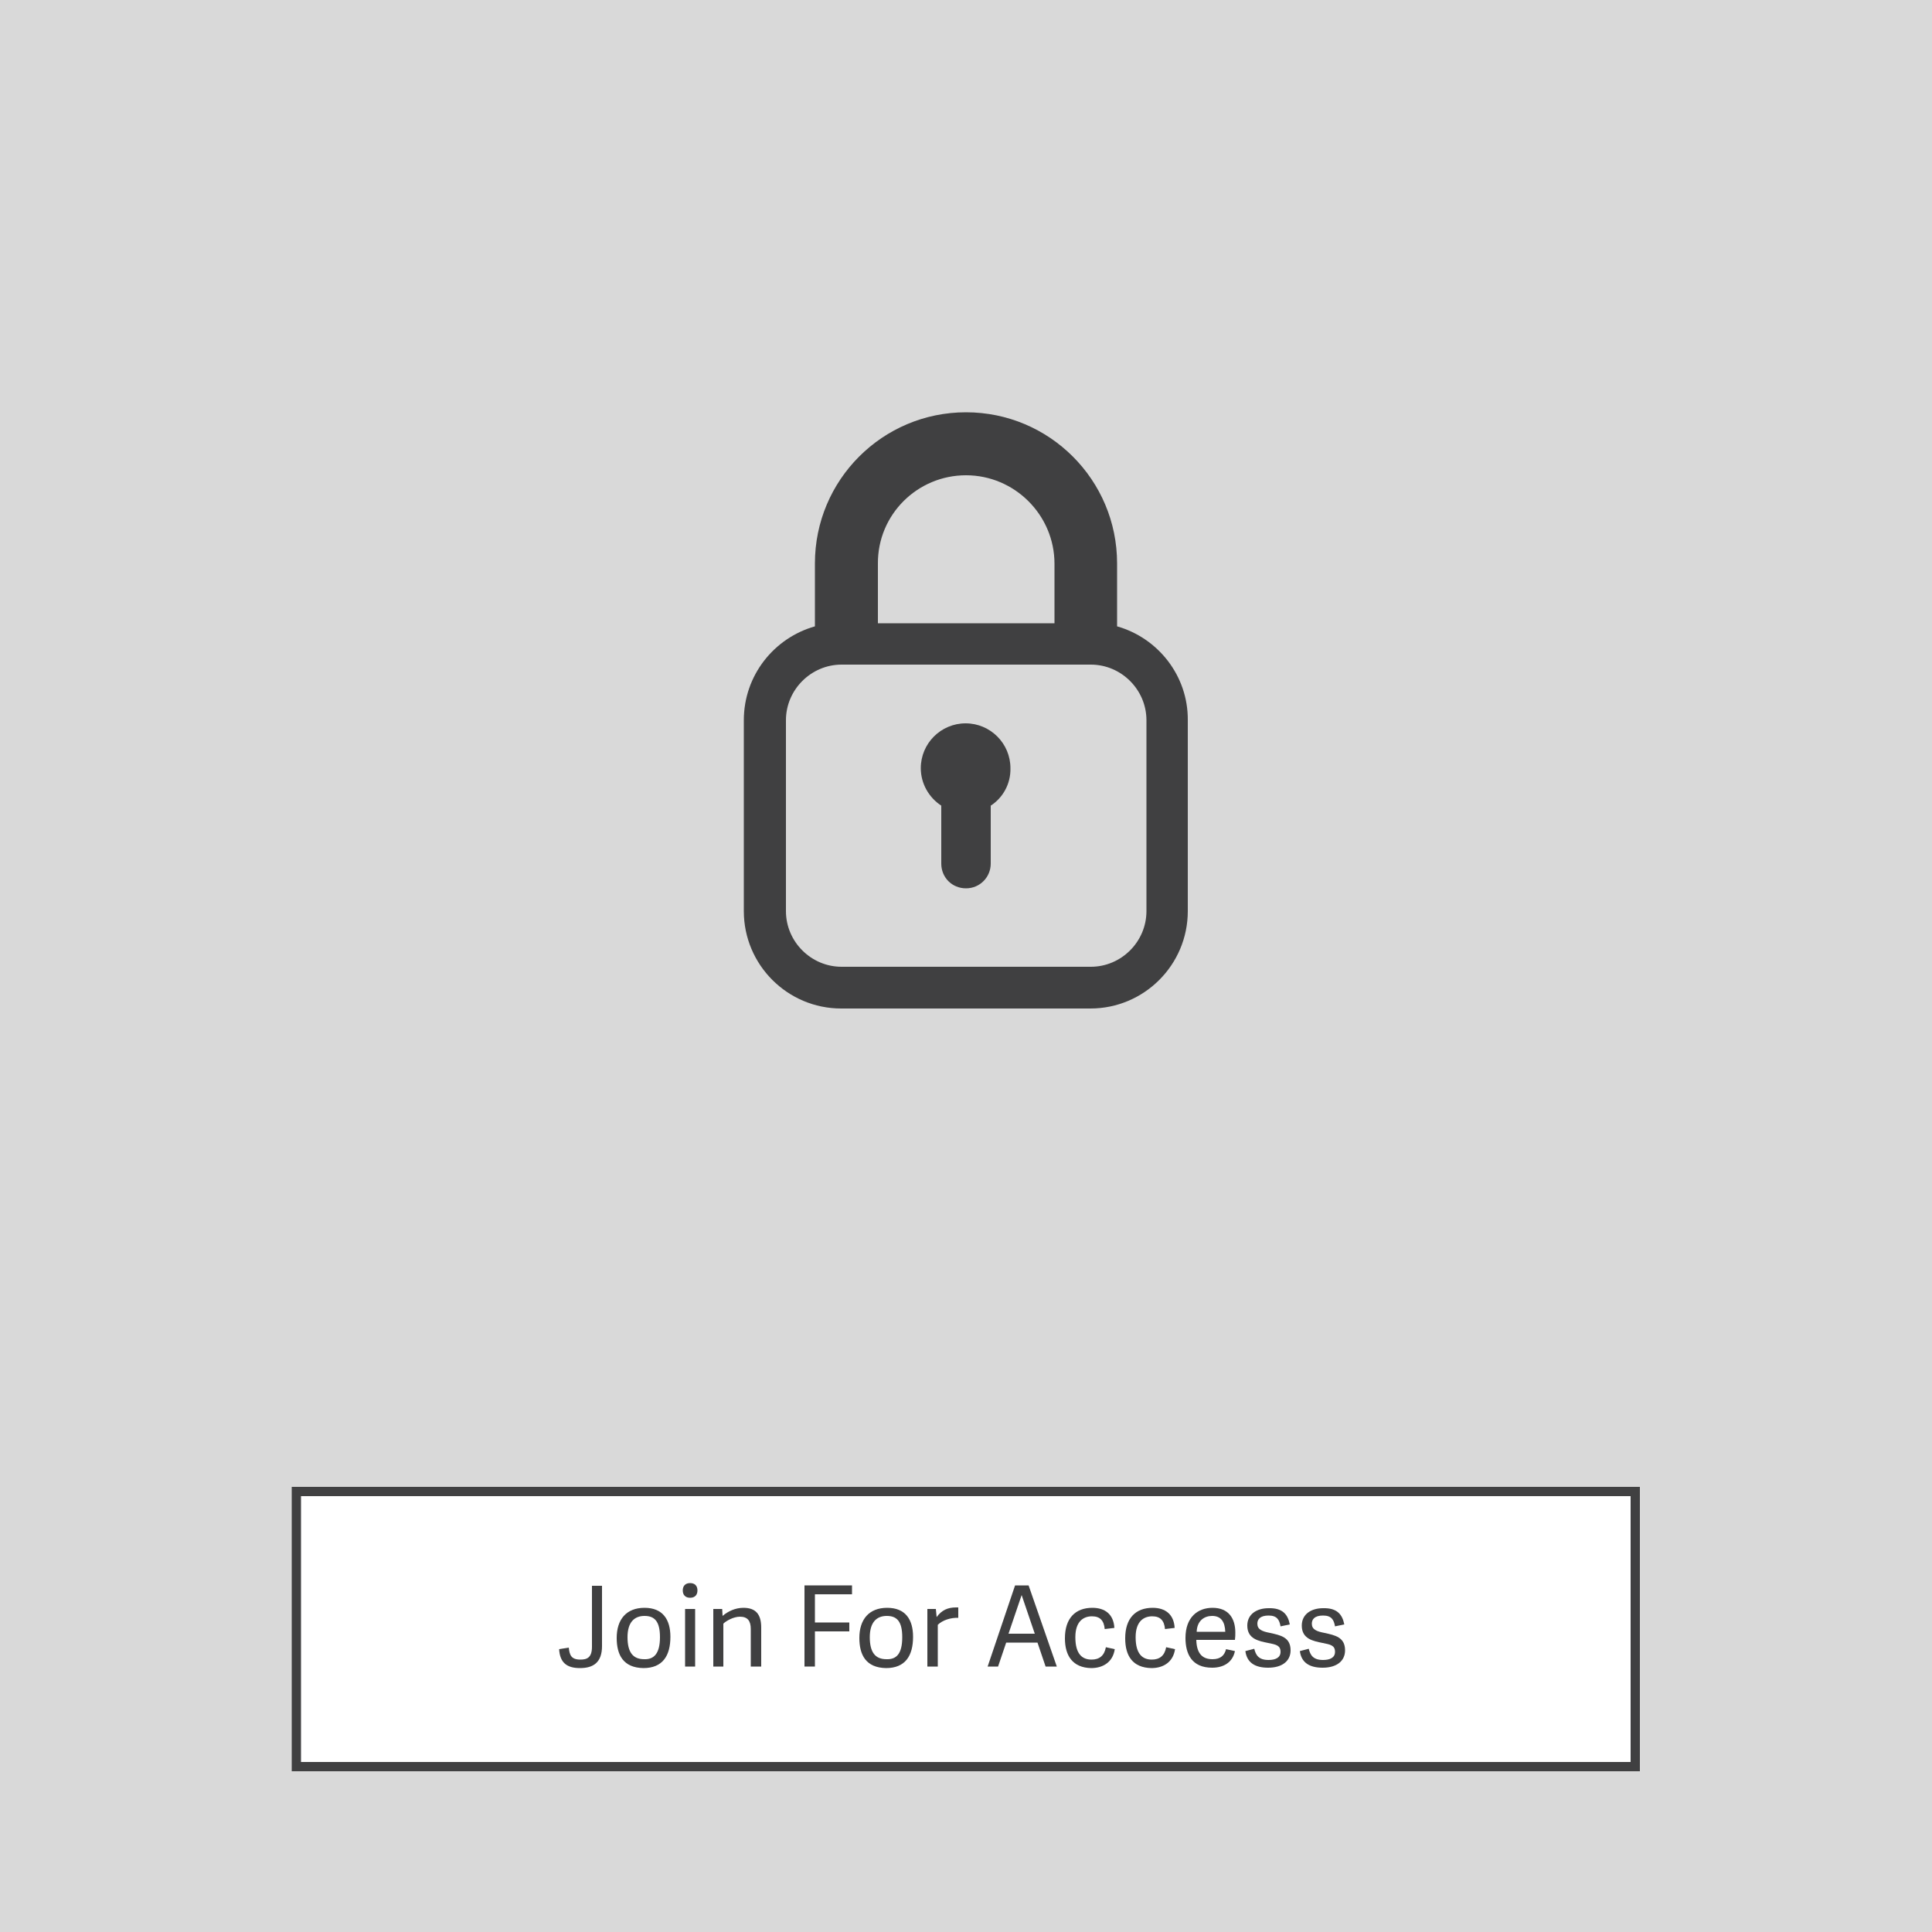 <?xml version="1.0" encoding="utf-8"?>
<!-- Generator: Adobe Illustrator 26.0.1, SVG Export Plug-In . SVG Version: 6.00 Build 0)  -->
<svg version="1.1" id="Layer_1" xmlns="http://www.w3.org/2000/svg" xmlns:xlink="http://www.w3.org/1999/xlink" x="0px" y="0px"
	 viewBox="0 0 500 500" style="enable-background:new 0 0 500 500;" xml:space="preserve">
<rect x="0" y="0" width="500" height="500" fill="#808080" stroke="none"/>
<style type="text/css">
	.st0{display:none;}
	.st1{opacity:0.7;fill:#FFFFFF;enable-background:new    ;}
	.st2{fill:#FFFFFF;stroke:#404041;stroke-width:2.4;stroke-miterlimit:10;}
	.st3{fill:#404041;}
</style>
<g id="Layer_1_00000183236761185654662430000009055373112003633547_" class="st0">
</g>
<g id="Layer_2_00000169547820084877627830000012201684973346753681_">
	<rect class="st1" width="500" height="500"/>
	<path class="st2" d="M76.7,386v71.2h346.5V386H76.7z"/>
	<path class="st3" d="M289.1,162.1v-16.3c0-21.6-17.5-39.1-39.1-39.1s-39.1,17.5-39.1,39.1v16.3c-10.6,3-18.4,12.7-18.4,24.3v49.4
		c0,13.9,11.3,25.2,25.2,25.2h64.5c13.9,0,25.2-11.3,25.2-25.2v-49.4C307.5,174.9,299.7,165.1,289.1,162.1z M250,123
		c12.6,0,22.9,10.3,22.9,22.9v15.4h-45.7v-15.4C227.1,133.2,237.4,123,250,123z M296.7,235.8c0,7.9-6.5,14.4-14.4,14.4h-64.5
		c-7.9,0-14.4-6.5-14.4-14.4v-49.4c0-7.9,6.5-14.4,14.4-14.4h64.5c7.9,0,14.4,6.5,14.4,14.4V235.8z M256.4,208.5v15
		c0,3.5-2.8,6.4-6.4,6.4s-6.4-2.8-6.4-6.4v-15c-3.2-2.1-5.3-5.7-5.3-9.7c0-6.4,5.2-11.6,11.6-11.6s11.6,5.2,11.6,11.6
		C261.6,202.9,259.5,206.5,256.4,208.5z"/>
</g>
<g>
	<path class="st3" d="M155.8,410.3V426c0,4.2-2.2,5.7-5.7,5.7c-3.4,0-5.2-1.4-5.4-4.9l2.5-0.4c0.2,1.9,0.6,3.1,3,3.1
		c1.7,0,3-0.5,3-3.3v-15.8H155.8z"/>
	<path class="st3" d="M159.6,423.9c0-4.8,2.5-7.8,7.2-7.8c4.7,0,6.7,3,6.7,7.5c0,4.9-2,8.1-7,8.1
		C161.3,431.6,159.6,428.3,159.6,423.9z M170.8,423.7c0-4.1-1.4-5.5-4-5.5c-2.6,0-4.4,1.6-4.4,5.5c0,3.9,1.4,5.7,4.3,5.7
		C169.2,429.5,170.8,428,170.8,423.7z"/>
	<path class="st3" d="M178.6,413.5c-1.2,0-1.9-0.7-1.9-1.9s0.7-1.9,1.9-1.9s1.9,0.7,1.9,1.9S179.8,413.5,178.6,413.5z M177.3,431.3
		v-14.9h2.6v14.9H177.3z"/>
	<path class="st3" d="M194.3,431.3v-9.7c0-2.1-0.8-3.2-2.8-3.2c-1.7,0-3.6,1.1-4.3,1.8v11.1h-2.6v-14.9h2.3l0.1,1.8
		c1.4-1.2,3.3-2.1,5.4-2.1c3.2,0,4.6,1.7,4.6,5.1v10.1H194.3z"/>
	<path class="st3" d="M208.2,431.3v-21h12.3v2.3h-9.6v7.3h8.9v2.3h-8.9v9.1H208.2z"/>
	<path class="st3" d="M222.4,423.9c0-4.8,2.5-7.8,7.2-7.8c4.7,0,6.7,3,6.7,7.5c0,4.9-2,8.1-7,8.1
		C224.1,431.6,222.4,428.3,222.4,423.9z M233.5,423.7c0-4.1-1.4-5.5-4-5.5c-2.6,0-4.4,1.6-4.4,5.5c0,3.9,1.4,5.7,4.3,5.7
		C232,429.5,233.5,428,233.5,423.7z"/>
	<path class="st3" d="M242.7,420.5v10.8H240v-14.9h2.2l0.2,2.1c1.3-1.8,2.9-2.5,5-2.5c0.2,0,0.3,0,0.6,0v2.7
		C246.1,418.6,243.9,419.3,242.7,420.5z"/>
	<path class="st3" d="M273.5,431.3h-2.9l-2.1-6.2h-8.1l-2.1,6.2h-2.7l7.1-21h3.5L273.5,431.3z M264.4,412.8l-3.4,10h6.8L264.4,412.8
		L264.4,412.8z"/>
	<path class="st3" d="M275.6,424c0-5.2,2.7-7.9,7.1-7.9c3.3,0,5.5,1.7,5.7,5.2l-2.5,0.3c-0.2-2.2-1.2-3.3-3.3-3.3
		c-2.1,0-4.3,1.2-4.3,5.4c0,4.4,1.8,5.8,4.2,5.8c2,0,3.3-1,3.7-3.2l2.3,0.5c-0.5,3.4-3.1,4.9-6.1,4.9
		C277.6,431.6,275.6,428.5,275.6,424z"/>
	<path class="st3" d="M291.2,424c0-5.2,2.7-7.9,7.1-7.9c3.3,0,5.5,1.7,5.7,5.2l-2.5,0.3c-0.2-2.2-1.2-3.3-3.3-3.3
		c-2.1,0-4.3,1.2-4.3,5.4c0,4.4,1.8,5.8,4.2,5.8c2,0,3.3-1,3.7-3.2l2.3,0.5c-0.5,3.4-3.1,4.9-6.1,4.9
		C293.1,431.6,291.2,428.5,291.2,424z"/>
	<path class="st3" d="M306.8,423.9c0-5.4,3.2-7.8,7-7.8c4.2,0,5.9,2.8,5.9,6.4c0,0.6,0,1.2-0.1,1.9h-10c0.1,3.8,1.8,5,4.2,5
		c2.1,0,3.1-1,3.5-2.6l2.3,0.5c-0.6,2.9-2.9,4.3-5.9,4.3C308.4,431.6,306.8,428,306.8,423.9z M313.7,418.2c-2,0-3.9,1.2-4,4.1h7.4
		C317,419.7,316,418.2,313.7,418.2z"/>
	<path class="st3" d="M333.8,420.4l-2.4,0.5c-0.3-1.7-0.9-2.8-3.1-2.8c-2.2,0-2.9,1-2.9,2.1c0,1.5,1.2,2,3.3,2.4
		c2.7,0.6,5.3,1.1,5.3,4.5c0,2.8-2.2,4.5-5.8,4.5c-3.4,0-5.5-1.3-5.9-4.3l2.3-0.6c0.4,1.6,1.1,2.9,3.7,2.9c1.8,0,3.1-0.6,3.1-2.1
		c0-1.7-1.2-1.9-3.2-2.3c-2.4-0.5-5.4-1-5.4-4.5c0-3,2.5-4.5,5.5-4.5C331.9,416.1,333.3,417.8,333.8,420.4z"/>
	<path class="st3" d="M347.9,420.4l-2.4,0.5c-0.3-1.7-0.9-2.8-3.1-2.8c-2.2,0-2.9,1-2.9,2.1c0,1.5,1.2,2,3.3,2.4
		c2.7,0.6,5.3,1.1,5.3,4.5c0,2.8-2.2,4.5-5.8,4.5c-3.4,0-5.5-1.3-5.9-4.3l2.3-0.6c0.4,1.6,1.1,2.9,3.7,2.9c1.8,0,3.1-0.6,3.1-2.1
		c0-1.7-1.2-1.9-3.2-2.3c-2.4-0.5-5.4-1-5.4-4.5c0-3,2.5-4.5,5.5-4.5C346,416.1,347.4,417.8,347.9,420.4z"/>
</g>
</svg>
